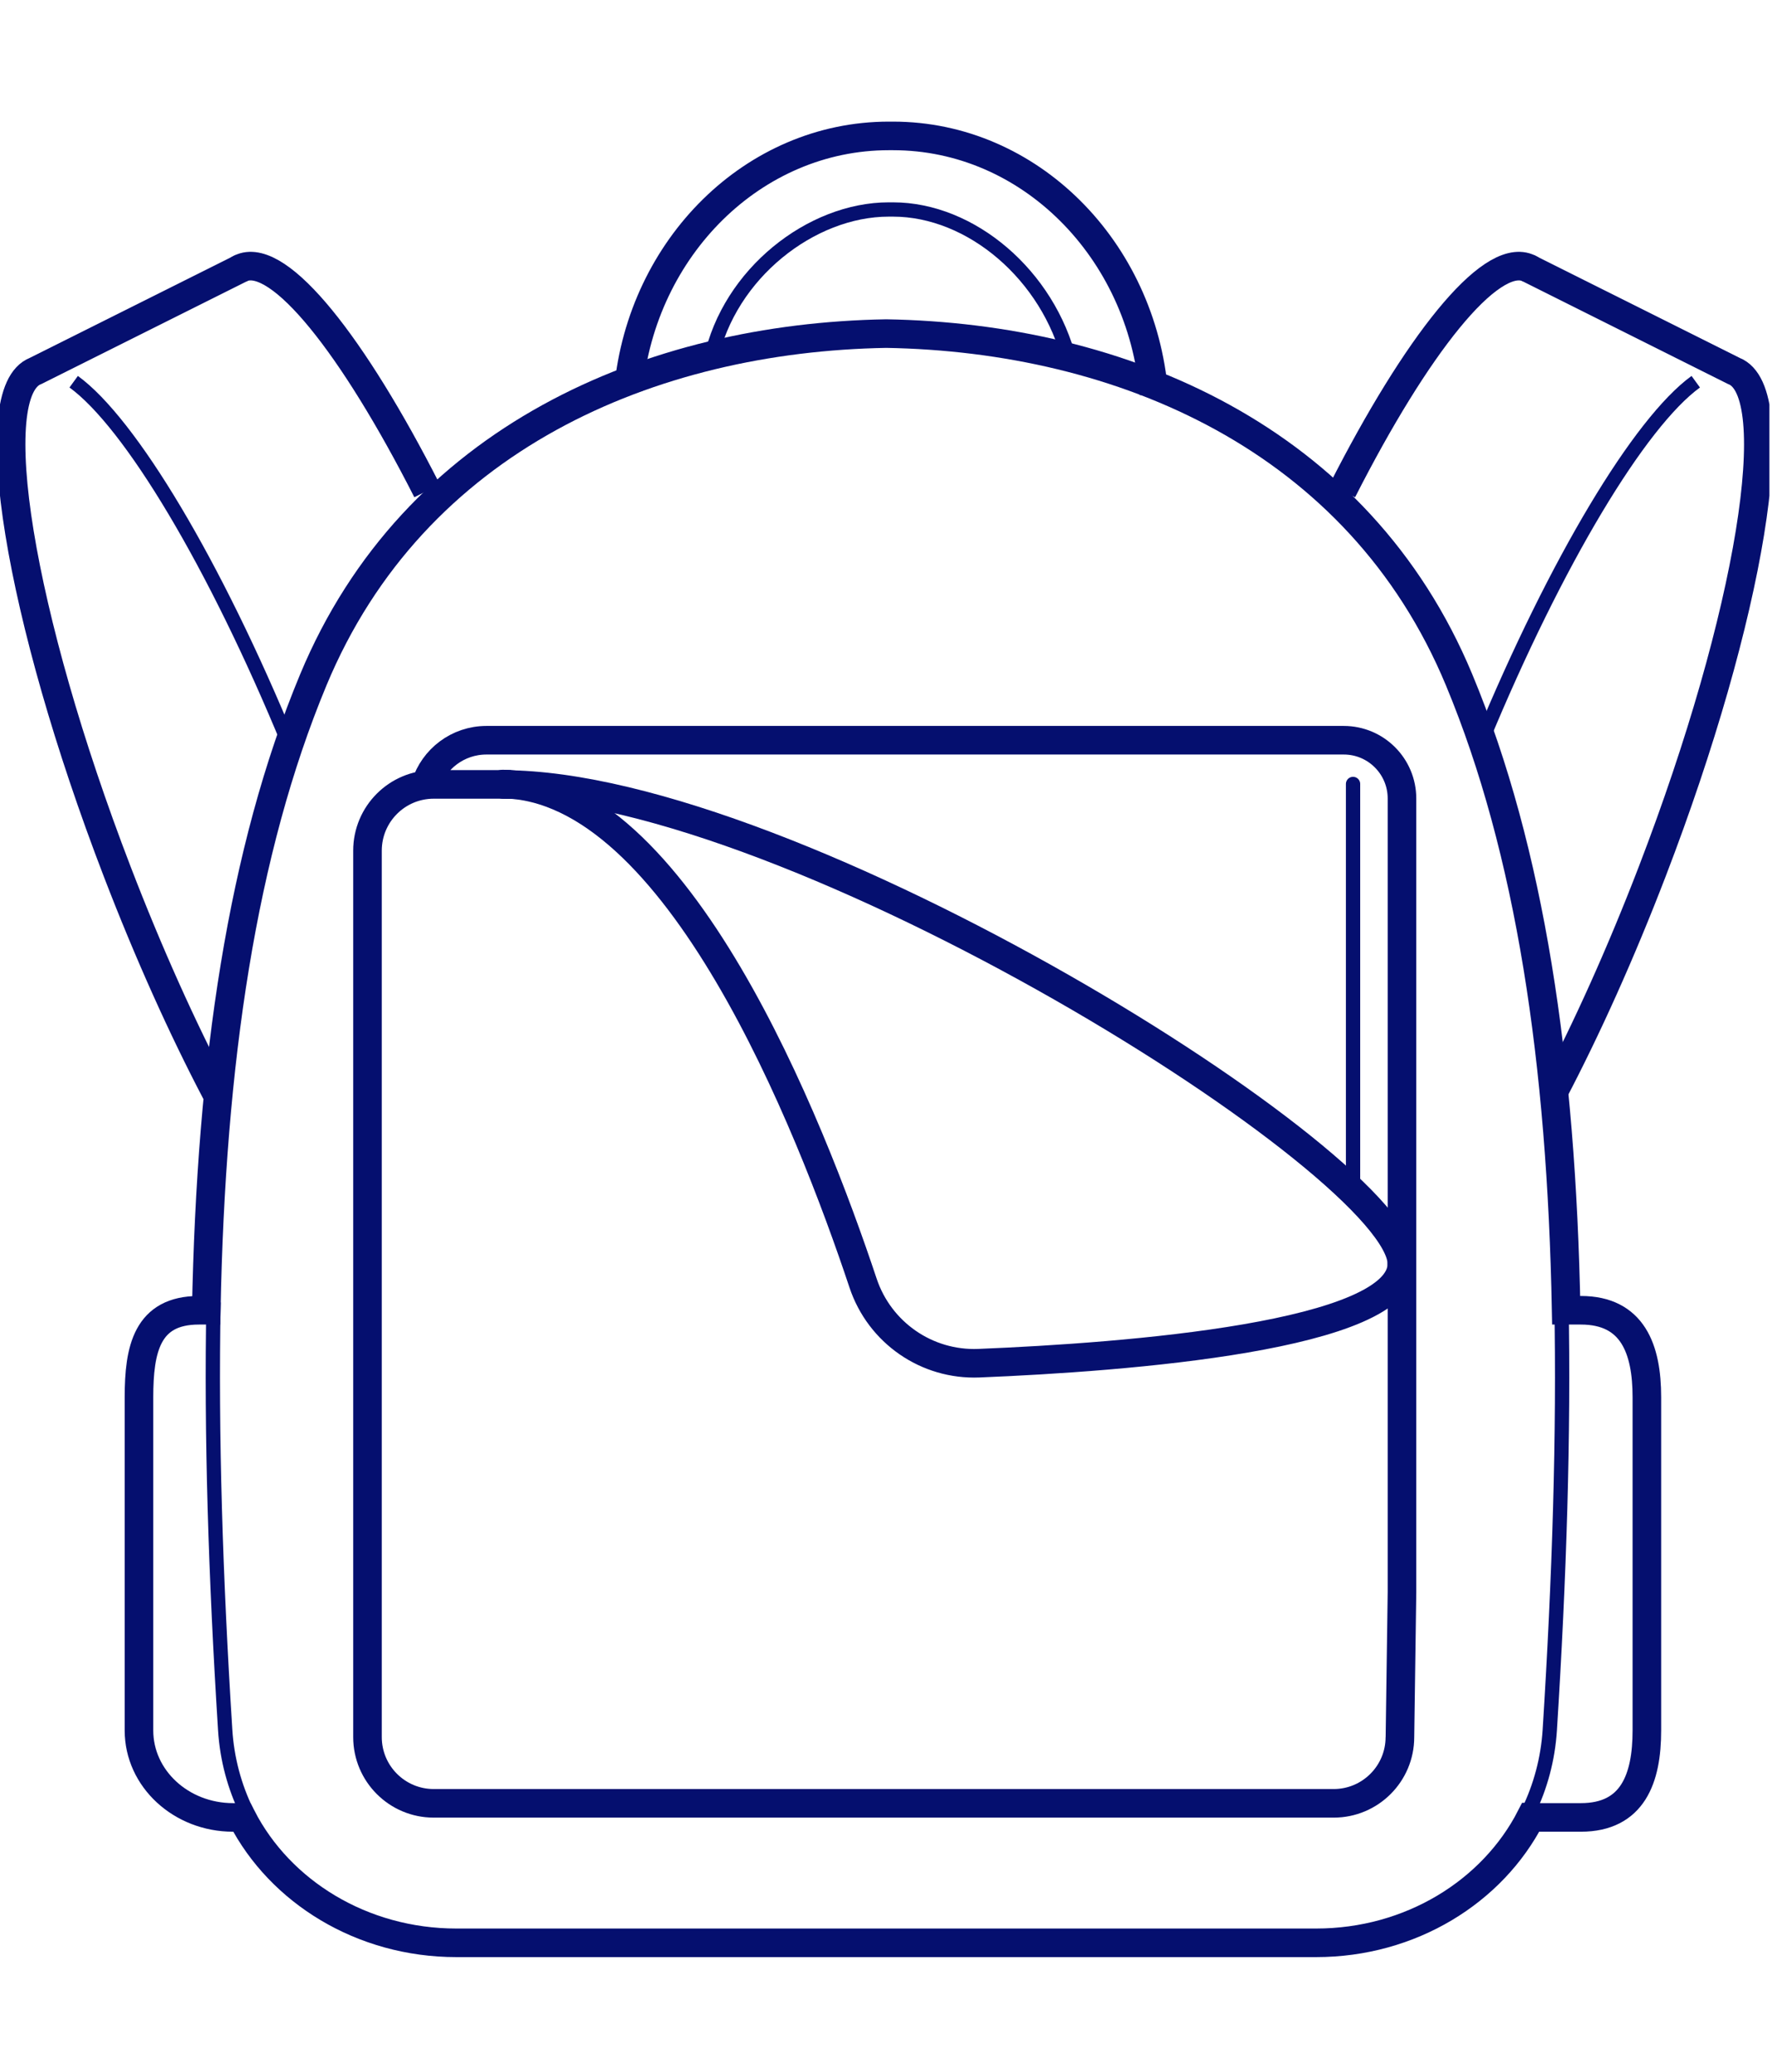 <svg width="124" height="145" viewBox="0 0 124 145" fill="none" xmlns="http://www.w3.org/2000/svg">
<g clip-path="url(#clip0_7181_8260)">
<path d="M20.23 52.079C15.013 39.403 9.112 29.585 5.156 26.709" stroke="#050F6F" stroke-miterlimit="10"/>
<path d="M103.709 51.788C108.9 39.252 114.739 29.562 118.664 26.709" stroke="#050F6F" stroke-miterlimit="10"/>
<path d="M29.886 34.341C24.691 24.131 19.594 17.709 16.95 18.727C16.857 18.762 16.768 18.808 16.682 18.863" stroke="#050F6F" stroke-width="2" stroke-miterlimit="10"/>
<path d="M93.934 34.341C99.128 24.131 104.225 17.709 106.869 18.727C106.962 18.762 107.052 18.808 107.137 18.863" stroke="#050F6F" stroke-width="2" stroke-miterlimit="10"/>
<path d="M16.95 18.727L2.493 25.955C-1.238 27.388 1.316 43.064 8.196 60.969C10.401 66.707 12.78 71.975 15.121 76.439" stroke="#050F6F" stroke-width="2" stroke-miterlimit="10"/>
<path d="M106.869 18.727L121.327 25.955C125.058 27.388 122.503 43.064 115.624 60.969C113.419 66.707 111.039 71.975 108.698 76.439" stroke="#050F6F" stroke-width="2" stroke-miterlimit="10"/>
<path d="M43.97 27.267C44.925 17.306 52.736 9.51 62.197 9.51C62.248 9.51 62.294 9.51 62.345 9.51C62.395 9.51 62.442 9.51 62.492 9.51C72.046 9.51 79.915 17.461 80.746 27.566" stroke="#050F6F" stroke-width="2" stroke-miterlimit="10"/>
<path d="M74.857 25.295C73.358 19.262 67.966 14.658 62.488 14.658C62.438 14.658 62.391 14.658 62.34 14.658C62.29 14.658 62.243 14.658 62.193 14.658C56.762 14.658 51.02 19.158 49.743 25.14" stroke="#050F6F" stroke-miterlimit="10"/>
<path d="M17.261 126.761C16.414 125.021 15.886 123.092 15.758 121.05C15.083 110.351 14.764 100.366 14.943 91.122" stroke="#050F6F" stroke-miterlimit="10"/>
<path d="M106.947 126.761C107.793 125.021 108.321 123.092 108.45 121.05C109.125 110.351 109.443 100.366 109.265 91.122" stroke="#050F6F" stroke-miterlimit="10"/>
<path d="M97.96 121.547C97.96 124.105 95.887 126.182 93.324 126.182H30.351M30.351 126.182C27.793 126.182 25.716 124.109 25.716 121.547M30.351 126.182C27.789 126.182 25.716 124.105 25.716 121.547M30.351 126.182H93.328C95.887 126.182 97.964 124.109 97.964 121.547L98.107 111.395V55.872C98.107 53.62 96.283 51.795 94.031 51.795H34.039C32.04 51.795 30.347 53.111 29.78 54.921M25.716 121.547V59.521M25.716 59.521C25.716 56.963 27.789 54.886 30.351 54.886M25.716 59.521C25.716 56.959 27.793 54.886 30.351 54.886M30.351 54.886H35.759" stroke="#050F6F" stroke-width="2" stroke-miterlimit="10"/>
<path d="M107.126 127.145C107.32 127.16 107.514 127.168 107.712 127.168H110.624C114.257 127.168 115.244 124.443 115.244 121.084V97.764C115.244 94.402 114.257 91.681 110.624 91.681H109.595C109.265 74.319 107.083 59.544 102.11 47.583C95.072 30.649 78.467 23.622 62.015 23.342C45.562 23.622 28.958 30.649 21.919 47.583C16.946 59.544 14.764 74.319 14.434 91.681H13.914C10.28 91.681 9.725 94.406 9.725 97.764V121.084C9.725 124.446 12.672 127.168 16.309 127.168H16.83C16.861 127.168 16.892 127.168 16.923 127.168C19.605 132.374 25.336 135.942 31.935 135.942H92.098C98.705 135.942 104.447 132.366 107.122 127.145H107.126Z" stroke="#050F6F" stroke-width="2" stroke-miterlimit="10"/>
<path d="M98.099 88.436C98.099 93.498 78.805 94.965 68.498 95.385C64.86 95.532 61.556 93.257 60.395 89.779C56.669 78.594 47.379 55.037 35.181 54.862" stroke="#050F6F" stroke-width="2" stroke-linecap="round" stroke-linejoin="round"/>
<path d="M35.239 54.893C55.5 54.893 98.1 81.529 98.1 88.435" stroke="#050F6F" stroke-width="2" stroke-linecap="round" stroke-linejoin="round"/>
<path d="M94.683 54.855V82.709" stroke="#050F6F" stroke-linecap="round" stroke-linejoin="round"/>
</g>
<defs>
<clipPath id="clip0_7181_8260">
<rect width="123.819" height="144" fill="white" transform="translate(0 0.8)"/>
</clipPath>
</defs>
</svg>
